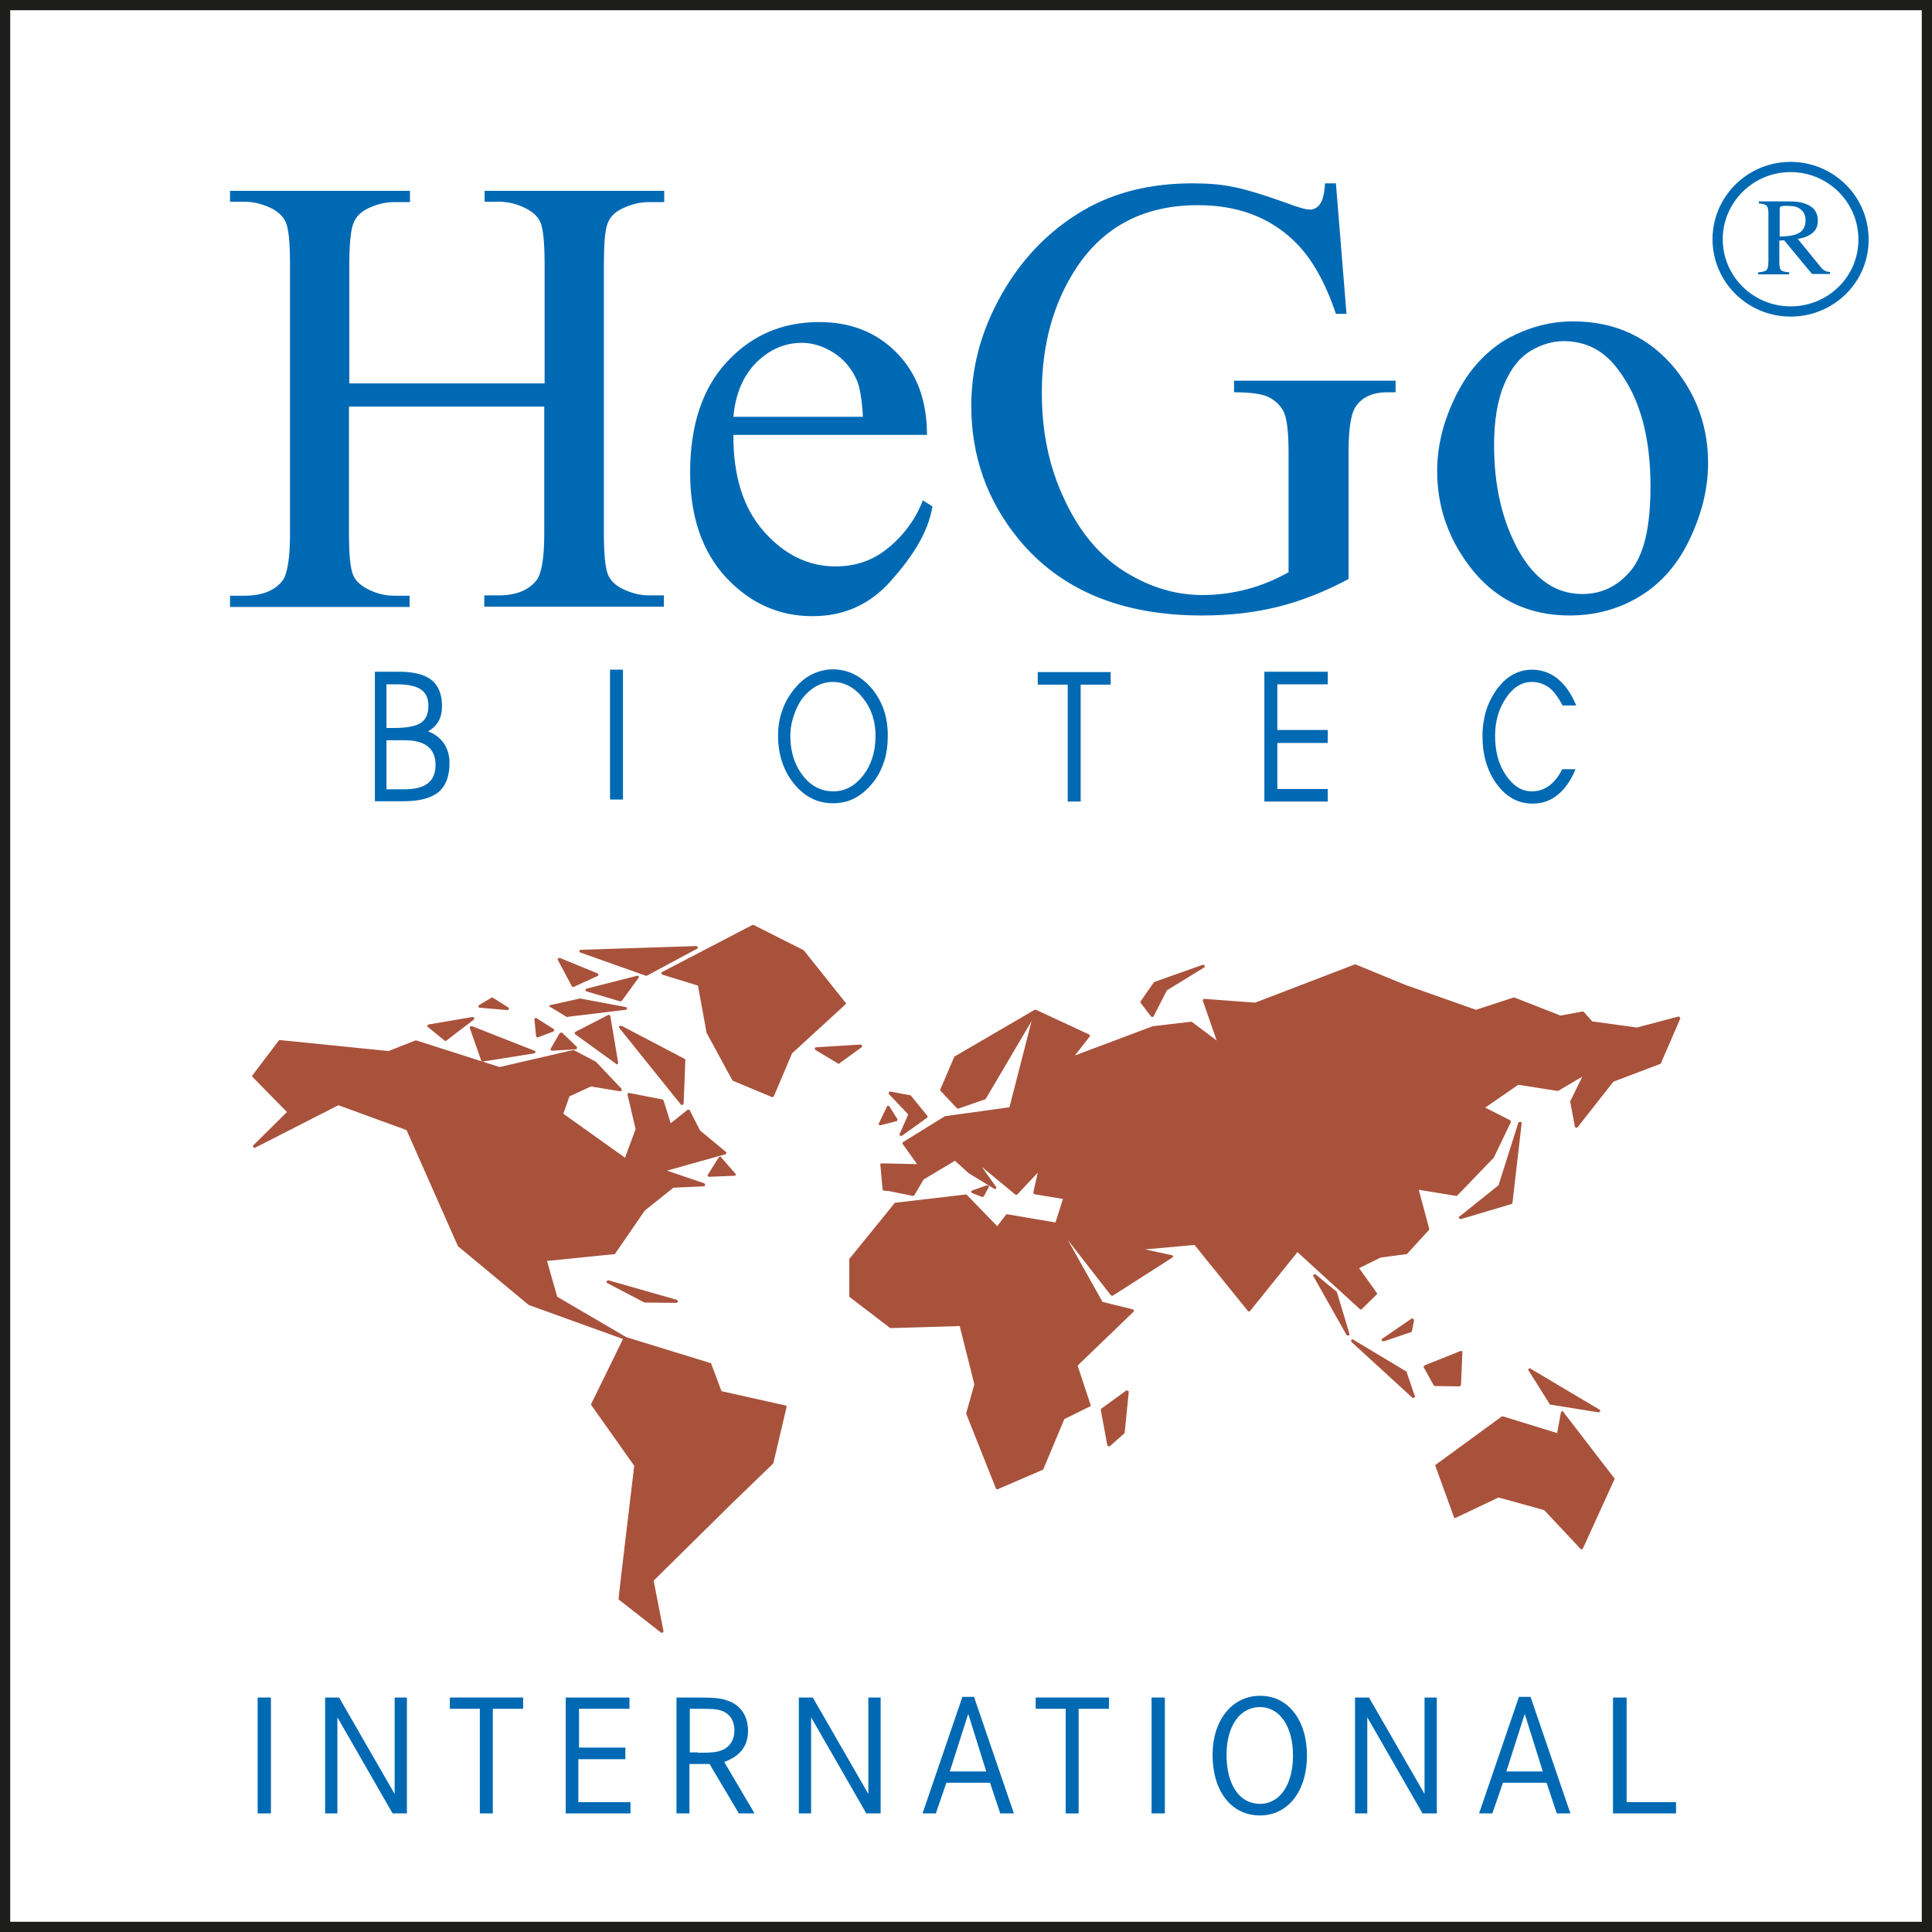 <?xml version="1.0" encoding="utf-8"?>
<!-- Generator: Adobe Illustrator 26.1.0, SVG Export Plug-In . SVG Version: 6.00 Build 0)  -->
<svg version="1.1" id="Ebene_1" xmlns="http://www.w3.org/2000/svg" xmlns:xlink="http://www.w3.org/1999/xlink" x="0px" y="0px"
	 width="566.9px" height="566.9px" viewBox="0 0 566.9 566.9" style="enable-background:new 0 0 566.9 566.9;" xml:space="preserve"
	>
<style type="text/css">
	.st0{fill:#0069B4;}
	.st1{fill:#0069B3;}
	.st2{fill:none;stroke:#0069B4;stroke-width:3;stroke-miterlimit:10;}
	.st3{fill:#A8523C;}
	.st4{fill:#1D1D1B;}
</style>
<path class="st0" d="M392,53.9l3.1,38.2H392c-3.2-9.5-7.3-16.7-12.4-21.5c-7.3-7-16.7-10.4-28.1-10.4c-15.6,0-27.5,6.1-35.6,18.3
	c-6.8,10.3-10.2,22.6-10.2,36.8c0,11.6,2.2,22.1,6.8,31.6c4.5,9.6,10.5,16.5,17.8,21c7.3,4.5,14.8,6.7,22.5,6.7
	c4.5,0,8.9-0.6,13.1-1.7c4.2-1.1,8.3-2.8,12.2-5v-35.1c0-6.1-0.5-10-1.4-11.9c-0.9-1.9-2.4-3.3-4.3-4.3c-1.9-1-5.4-1.5-10.3-1.5
	v-3.4h47.4v3.4h-2.3c-4.7,0-7.9,1.6-9.7,4.7c-1.2,2.2-1.8,6.6-1.8,13v37.1c-6.9,3.7-13.8,6.4-20.5,8.1c-6.8,1.7-14.2,2.6-22.5,2.6
	c-23.7,0-41.6-7.5-53.9-22.5c-9.2-11.3-13.8-24.3-13.8-39c0-10.6,2.6-20.9,7.8-30.7c6.1-11.6,14.6-20.6,25.3-26.8
	c9-5.2,19.6-7.8,31.8-7.8c4.5,0,8.5,0.3,12.2,1.1c3.6,0.7,8.8,2.3,15.5,4.7c3.4,1.3,5.6,1.9,6.8,1.9c1.1,0,2.1-0.5,2.9-1.6
	c0.8-1,1.3-3.1,1.5-6.1H392z M461.6,94.3c12.4,0,22.4,4.7,30,14c6.4,8,9.6,17.2,9.6,27.6c0,7.3-1.8,14.7-5.3,22.1
	c-3.5,7.5-8.4,13.1-14.6,16.9c-6.2,3.8-13.1,5.7-20.7,5.7c-12.4,0-22.3-4.9-29.6-14.7c-6.2-8.3-9.3-17.5-9.3-27.7
	c0-7.5,1.9-14.9,5.6-22.3c3.7-7.4,8.7-12.8,14.8-16.4C448.3,96.1,454.7,94.3,461.6,94.3 M458.8,100.1c-3.2,0-6.3,0.9-9.6,2.8
	c-3.2,1.9-5.8,5.1-7.8,9.8c-2,4.7-3,10.7-3,18c0,11.9,2.4,22.1,7.1,30.7c4.8,8.6,11,12.9,18.8,12.9c5.8,0,10.6-2.4,14.4-7.1
	c3.8-4.8,5.6-12.9,5.6-24.5c0-14.5-3.1-25.8-9.4-34.1C470.8,102.9,465.4,100.1,458.8,100.1 M215.2,127.5
	c-0.1,12.1,2.9,21.6,8.9,28.4c6,6.8,13,10.3,21.1,10.3c5.4,0,10.1-1.5,14.1-4.4c4-2.9,8.8-7.9,11.5-15l2.8,1.8
	c-1.3,8.1-6.5,15.5-12.5,22.2c-6.1,6.7-13.6,10-22.7,10c-9.9,0-18.3-3.8-25.4-11.4c-7-7.6-10.5-17.9-10.5-30.7
	c0-13.9,3.6-24.8,10.8-32.5c7.2-7.8,16.2-11.7,27.1-11.7c9.2,0,16.8,3,22.7,9c5.9,6,8.9,14,8.9,24.1H215.2z M215.2,122.3h38
	c-0.3-5.2-0.9-8.9-1.9-11c-1.5-3.3-3.7-5.9-6.7-7.8c-3-1.9-6.1-2.9-9.3-2.9c-5,0-9.4,1.9-13.3,5.7
	C218.1,110.2,215.8,115.5,215.2,122.3 M102.5,112.5h57.3V77.6c0-6.2-0.4-10.4-1.2-12.3c-0.6-1.5-1.9-2.8-3.8-3.9
	c-2.6-1.4-5.4-2.2-8.3-2.2h-4.3V56h52.7v3.3h-4.4c-2.9,0-5.6,0.7-8.3,2.1c-2,1-3.3,2.4-4,4.4c-0.7,2-1,5.9-1,11.9v78.7
	c0,6.2,0.4,10.3,1.2,12.2c0.6,1.5,1.8,2.8,3.7,3.9c2.7,1.4,5.5,2.2,8.3,2.2h4.4v3.3h-52.7v-3.3h4.3c5,0,8.7-1.5,11-4.4
	c1.5-1.9,2.3-6.5,2.3-13.8v-37.2h-57.3v37.2c0,6.2,0.4,10.3,1.2,12.2c0.6,1.5,1.9,2.8,3.8,3.9c2.6,1.4,5.3,2.2,8.3,2.2h4.5v3.3H67.5
	v-3.3h4.3c5.1,0,8.8-1.5,11.1-4.4c1.4-1.9,2.2-6.5,2.2-13.8V77.6c0-6.2-0.4-10.4-1.2-12.3c-0.6-1.5-1.9-2.8-3.7-3.9
	c-2.7-1.4-5.5-2.2-8.4-2.2h-4.3V56h52.8v3.3h-4.5c-2.9,0-5.6,0.7-8.3,2.1c-1.9,1-3.2,2.4-3.9,4.4c-0.7,2-1.1,5.9-1.1,11.9V112.5z"/>
<path class="st1" d="M113.4,217.2v14.4h5.3c3.1,0,5.4-0.6,6.9-1.8c1.5-1.2,2.2-3,2.2-5.4c0-2.4-0.8-4.2-2.3-5.4
	c-1.5-1.2-3.8-1.8-6.9-1.8H113.4z M113.4,200.8v12.8h2.3c3.7,0,6.3-0.5,7.8-1.5c1.5-1,2.2-2.7,2.2-5c0-2.2-0.7-3.8-2.2-4.8
	c-1.5-1-3.8-1.5-6.9-1.5H113.4z M109.8,197.1h7.2c4.4,0,7.5,0.8,9.6,2.4c2,1.6,3.1,4.2,3.1,7.6c0,1.7-0.3,3.2-1,4.5
	c-0.7,1.2-1.7,2.2-3.1,3c2.1,0.8,3.6,2,4.7,3.6c1,1.5,1.6,3.4,1.6,5.7c0,3.9-1.1,6.7-3.2,8.5c-2.2,1.8-5.6,2.7-10.2,2.7h-8.5V197.1z
	 M182.8,234.6H179v-38.1h3.8V234.6z M231.9,215.9c0,4.6,1.2,8.4,3.6,11.6c2.4,3.1,5.4,4.7,9,4.7c3.5,0,6.4-1.6,8.8-4.7
	c2.4-3.1,3.6-7,3.6-11.6c0-4.3-1.2-8-3.7-11.1c-2.5-3.1-5.4-4.7-8.9-4.7c-1.4,0-2.8,0.3-4.1,0.9c-1.3,0.6-2.5,1.5-3.6,2.6
	c-1.5,1.5-2.6,3.4-3.4,5.6C232.4,211.3,231.9,213.6,231.9,215.9 M228.3,215.8c0-2.6,0.4-5.1,1.3-7.5c0.8-2.4,2.1-4.5,3.7-6.4
	c1.5-1.8,3.2-3.2,5.1-4.1c1.9-0.9,3.9-1.4,6-1.4c2.2,0,4.3,0.5,6.1,1.4c1.9,0.9,3.6,2.3,5.2,4.1c1.6,1.9,2.8,4,3.6,6.3
	c0.8,2.3,1.2,4.9,1.2,7.6c0,2.7-0.3,5.1-1,7.4c-0.7,2.2-1.7,4.3-3.1,6.1c-1.6,2.1-3.4,3.7-5.4,4.8c-2,1.1-4.2,1.6-6.6,1.6
	c-4.5,0-8.3-1.9-11.4-5.7C229.9,226.2,228.3,221.4,228.3,215.8 M317.1,235.2h-3.8v-34.3h-8.8v-3.7h21.4v3.7h-8.8V235.2z
	 M374.8,214.2h14.8v3.8h-14.8v13.5h14.8v3.7H371v-38.1h18.6v3.7h-14.8V214.2z M458.5,207c-1.2-2.3-2.5-4.1-3.9-5.2
	c-1.5-1.1-3.2-1.7-5.1-1.7c-3,0-5.5,1.6-7.6,4.7c-2.1,3.1-3.2,6.8-3.2,11.1c0,4.6,1,8.4,3.2,11.6c2.1,3.1,4.6,4.7,7.6,4.7
	c1.8,0,3.5-0.5,5-1.6c1.5-1.1,2.8-2.7,3.9-4.9h3.9c-1.3,3.2-3,5.7-5.2,7.5c-2.2,1.8-4.6,2.6-7.4,2.6c-4.2,0-7.7-1.9-10.5-5.7
	c-2.8-3.8-4.2-8.5-4.2-14.2c0-2.6,0.4-5.2,1.1-7.5c0.8-2.4,1.9-4.5,3.3-6.4c1.4-1.8,2.9-3.2,4.6-4.1c1.7-0.9,3.5-1.4,5.5-1.4
	c2.8,0,5.4,0.9,7.6,2.7s4,4.4,5.4,7.8H458.5z"/>
<path class="st1" d="M527.2,68.7c1.7-0.7,2.6-2,2.6-4c0-1.9-0.8-3.1-2.3-3.8c-0.8-0.4-1.9-0.5-3.3-0.5c-0.9,0-1.5,0.1-1.7,0.2
	c-0.2,0.1-0.3,0.4-0.3,0.9v7.9C524.5,69.4,526.2,69.1,527.2,68.7 M516.1,79.9c1.3-0.1,2-0.4,2.3-0.7c0.3-0.4,0.5-1.2,0.5-2.6v-14
	c0-1.1-0.2-1.9-0.5-2.2c-0.3-0.4-1.1-0.6-2.3-0.7v-0.6h9c1.9,0,3.4,0.2,4.7,0.7c2.4,0.9,3.6,2.5,3.6,4.9c0,1.6-0.5,2.8-1.6,3.7
	c-1.1,0.9-2.5,1.4-4.3,1.7l6.7,8.2c0.4,0.5,0.8,0.9,1.2,1.1c0.4,0.2,0.9,0.4,1.6,0.4v0.6h-5.3l-8.2-9.9l-1.4,0.1V77
	c0,1.2,0.2,1.9,0.5,2.3c0.4,0.3,1.2,0.5,2.4,0.6v0.6h-9.1V79.9z"/>
<path class="st2" d="M525.4,91.4c-11.8,0-21.4-9.5-21.4-21.2c0-11.7,9.6-21.2,21.4-21.2c11.8,0,21.4,9.5,21.4,21.2
	C546.9,81.9,537.3,91.4,525.4,91.4z"/>
<g>
	<path class="st1" d="M75.6,532.1v-34h3.9v34H75.6z"/>
	<path class="st1" d="M99.5,498.1l16.3,28.3v-28.3h3.6v34h-4.2L99,503.9v28.2h-3.6v-34H99.5z"/>
	<path class="st1" d="M153.5,498.1v3.3h-8.9v30.7h-3.8v-30.7h-8.8v-3.3H153.5z"/>
	<path class="st1" d="M183.5,512.9v3.3h-13.8v12.6H185v3.3h-19v-34h18.7v3.3h-14.8v11.4H183.5z"/>
	<path class="st1" d="M204.6,498.1c5.3,0,7.2,0.2,9.4,1.1c3.4,1.3,5.5,4.5,5.5,8.6c0,4.5-2.3,7.5-7,9.2l8.9,15.1h-4.6l-8.6-14.5
		h-5.9v14.5h-3.8v-34H204.6z M204.8,514.3c4.1,0,5.3-0.1,6.9-0.7c2.4-0.9,3.8-3,3.8-5.9c0-2.6-1.2-4.6-3.2-5.5
		c-1.6-0.7-2.8-0.8-7.6-0.8h-2.3v12.8H204.8z"/>
	<path class="st1" d="M238.5,498.1l16.3,28.3v-28.3h3.6v34h-4.2L238,503.9v28.2h-3.6v-34H238.5z"/>
	<path class="st1" d="M285.8,497.9l11.7,34.2h-4l-3-9h-12.8l-3.1,9h-3.9l11.7-34.2H285.8z M284.1,502.9l-5.4,16.9h10.7L284.1,502.9z
		"/>
	<path class="st1" d="M325.4,498.1v3.3h-8.9v30.7h-3.8v-30.7h-8.8v-3.3H325.4z"/>
	<path class="st1" d="M337.9,532.1v-34h3.9v34H337.9z"/>
	<path class="st1" d="M383.5,515.1c0,10.5-5.6,17.6-13.8,17.6c-8.4,0-13.9-7.1-13.9-17.8c0-10.1,5.7-17.3,13.9-17.3
		C377.9,497.5,383.5,504.7,383.5,515.1z M359.9,514.9c0,8.8,3.8,14.4,9.8,14.4c5.9,0,9.7-5.7,9.7-14.2s-3.9-14.2-9.7-14.2
		C363.8,500.9,359.9,506.5,359.9,514.9z"/>
	<path class="st1" d="M401.7,498.1l16.3,28.3v-28.3h3.6v34h-4.2l-16.2-28.2v28.2h-3.6v-34H401.7z"/>
	<path class="st1" d="M449.1,497.9l11.7,34.2h-4l-3-9H441l-3.1,9H434l11.7-34.2H449.1z M447.4,502.9l-5.4,16.9h10.7L447.4,502.9z"/>
	<path class="st1" d="M477.3,498.1v30.7h14.5v3.3h-18.5v-34H477.3z"/>
</g>
<path class="st3" d="M428.7,357.7L428.7,357.7l14.8-4.4c0.2-0.1,0.3-0.2,0.3-0.4l2.7-23.3c0-0.1,0-0.2-0.1-0.3l-0.2-0.1h-0.2
	c-0.2,0-0.4,0.1-0.5,0.3l-5.8,18.3l-11.5,9.2c-0.1,0.1-0.2,0.3-0.1,0.5C428.3,357.6,428.5,357.7,428.7,357.7 M454.6,411.8l-6.1-9.7
	c-0.1-0.1-0.1-0.3,0-0.4c0.1-0.1,0.2-0.2,0.4-0.2h0.1l0.1,0.1l20.2,12c0.2,0.1,0.3,0.3,0.2,0.5c-0.1,0.2-0.2,0.3-0.5,0.3l-0.1,0
	l-14.3-2.3L454.6,411.8z M406,393.6L406,393.6l8-2.7c0.2-0.1,0.3-0.2,0.3-0.3l0.6-3.1l0-0.2l-0.1-0.2c-0.1-0.1-0.2-0.2-0.4-0.2
	l-0.2,0l-8.6,5.9c-0.2,0.1-0.2,0.3-0.2,0.5C405.6,393.5,405.8,393.6,406,393.6 M428.2,406.8l-7.1-0.1c-0.2,0-0.3-0.1-0.4-0.2l-3-5.4
	l0.1-0.2c0-0.1,0.1-0.2,0.3-0.3l10.5-4.2h0.1c0.1,0,0.3,0,0.3,0.1l0.1,0.1l0,0.2l-0.4,9.5C428.6,406.6,428.4,406.8,428.2,406.8
	L428.2,406.8z M337.7,298.2c0.1,0.1,0.2,0.2,0.4,0.2c0.2,0,0.4-0.1,0.4-0.2l3.9-7.6l10.9-6.7c0.2-0.1,0.2-0.3,0.2-0.5
	c-0.1-0.2-0.2-0.3-0.5-0.3h-0.1l-14.1,5l-0.2,0.1l-3.9,5.6c-0.1,0.1-0.1,0.3,0,0.5L337.7,298.2z M392.3,379.2l3.7,12.3l-0.1,0.2
	c-0.1,0.1-0.2,0.2-0.4,0.2c-0.2,0-0.3-0.1-0.4-0.2l-9.7-17.2c-0.1-0.1-0.1-0.3,0-0.4s0.2-0.2,0.4-0.2h0.2l0.1,0.1l6.2,5.1
	L392.3,379.2z M412.6,402.4l-15.5-9.3L397,393h-0.1c-0.2,0-0.4,0.1-0.4,0.3c-0.1,0.2,0,0.3,0.1,0.5l17.8,16.3l0.1,0.1h0.2
	c0.1,0,0.3-0.1,0.4-0.2l0.1-0.2l-2.5-7.3L412.6,402.4z M458.8,414.4l15,19.5l-9.3,20.4c-0.1,0.2-0.2,0.3-0.4,0.3h-0.2l-0.2-0.2
	l-10.6-11.3l-13.4-3.7l-12.6,6l-0.1,0c-0.2,0-0.4-0.1-0.4-0.3l-5.4-14.9c-0.1-0.2,0-0.4,0.2-0.5l19.3-14.1l0.2,0c0,0,0.1,0,0.1,0
	l15.9,4.9l1.1-6c0-0.2,0.2-0.4,0.5-0.4h0.2L458.8,414.4z M178.6,375.7L178.6,375.7l-0.1,0c-0.2,0-0.4,0.1-0.5,0.3
	c-0.1,0.2,0,0.4,0.2,0.5l10.9,5.7l0.1,0l9.2,0.1h0c0.2,0,0.4-0.2,0.5-0.4c0-0.2-0.1-0.4-0.3-0.5L178.6,375.7z M331.1,408.2l0.1,0.1
	l0,0.2l-1.2,12l-0.1,0.1l-4.3,3.8l-0.2,0c-0.2,0-0.4-0.2-0.5-0.4l-1.9-10.3c0-0.2,0-0.3,0.2-0.4l7.3-5.3l0.2,0
	C330.9,408.1,331.1,408.1,331.1,408.2 M492.9,298.5c-0.1-0.1-0.2-0.2-0.4-0.2h-0.1l-12.1,3.2l-13.1-1.8l-2.4-2.7
	c-0.1-0.1-0.2-0.2-0.4-0.2h-0.1l-6.4,1.2l-13.5-5.3l-0.1,0l-0.2,0l-11,3.6l-20.7-7.3l-14.6-6l-0.1,0l-0.2,0l-29.2,11.2l-14.9-1.1
	l0,0c-0.2,0-0.3,0.1-0.4,0.2l-0.1,0.2l4.1,11.8l-7.2-5.4l-0.1-0.1h-0.2l-11.1,1.3l-0.1,0l-22.9,8.6l4.3-5.5c0.1-0.1,0.1-0.2,0.1-0.4
	l-0.1-0.2l-15.7-7.3l-0.1,0h-0.1c-0.1,0-0.1,0-0.2,0h0L280.1,310l-0.1,0.1l-4.1,9.6c-0.1,0.2,0,0.3,0.1,0.4l4.7,5l0.2,0.2h0.2l0.1,0
	l7.8-2.7l0.2-0.1l13.5-22.9l-6.5,25.3l-18.8,2.6l-0.1,0l-12.3,7.6c-0.2,0.1-0.3,0.4-0.1,0.6l4.2,5.9c0,0-10.6-0.3-10.7-0.2l-0.1,0.2
	l0.7,7.6c0,0.2,1.8,0.3,1.9,0.3l6.9,1.4h0.1c0.2,0,0.3-0.1,0.4-0.2l2.7-4.6l9.2-5.5l4.1,3.7l0,0l7.4,4.5l0.1,0.1h0.1
	c0.2,0,0.3-0.1,0.4-0.2c0.1-0.1,0.1-0.3,0-0.4l-4.2-5.9l9.8,8.1c0.1,0.1,0.2,0.1,0.3,0.1l0.2,0l6.1-6.5l-1.3,5.8
	c0,0.1,0,0.2,0.1,0.3l0.1,0.2l8.5,1.4l-2.2,6.9l-14.1-2.4c0,0-0.1,0-0.1,0l-0.2,0l-2.7,3.5l-8.9-9.2c-0.1-0.1-0.2-0.1-0.4-0.1h0
	l-20.5,2.4l-0.2,0l-13.3,16.4l-0.1,0.1v10.9l0,0.2l11.9,9.1l0.1,0.1l20.4-0.6l4.3,17.1l-2.4,8.5l0,0.1l8.7,21.9
	c0.1,0.2,0.2,0.3,0.4,0.3h0.1l13.2-5.7l0.2-0.1l6.2-14.8l7.5-3.7c0.2-0.1,0.3-0.3,0.2-0.5l-3.8-11.5l16.4-15.8
	c0.1-0.1,0.2-0.3,0.1-0.4s-0.2-0.3-0.3-0.3l-8.9-2.2l-10.2-18.2l12.6,16.2c0.1,0.1,0.2,0.2,0.4,0.2l0.2,0l17.5-11.2
	c0.2-0.1,0.2-0.3,0.2-0.4c0-0.2-0.2-0.3-0.4-0.3l-7.8-1.7l14.5-1.3l15.6,19.3l0.2,0.2h0.2l0.2,0l14-17.4l18.3,16.7
	c0.1,0.1,0.2,0.1,0.3,0.1l0.2,0l4.4-4.3c0.2-0.1,0.2-0.4,0.1-0.5l-5.2-7.3l6.3-3.1l7.5-1l0.2,0l6.5-7.1l0.1-0.2l-3.1-11.6l10.9,1.8
	c0,0,0.1,0,0.1,0l0.2,0l10.8-11.2l0.1-0.1l0-0.1l4.9-10.2c0.1-0.2,0-0.4-0.2-0.6l-7.3-3.7l9.7-6.7l11.5,1.8l0,0l0.2,0l7.1-4.2
	l-3.5,7.1l-0.1,0.1l1.4,7.4c0,0.2,0.2,0.4,0.5,0.4l0.2,0l10.6-13.5l13.7-5.2l0.2-0.1l5.8-13.4C493,298.8,492.9,298.6,492.9,298.5
	 M230.8,412.9l-3.9,16.5l-0.1,0.1l-12.4,12l-22.6,22.3l2.9,14.9l-0.1,0.2c-0.1,0.1-0.2,0.2-0.4,0.2h-0.2l-0.1-0.1l-12.4-9.7
	c-0.1-0.1,4.6-39.2,4.6-39.2l-12.6-17.8c-0.1-0.1-0.1-0.3,0-0.4l9.3-19l-27.7-10l-0.1-0.1l-20.7-17.2l0-0.1l-15-33.9l-20-7.3
	l-24.5,12.5l-0.1,0c-0.2,0-0.4-0.1-0.4-0.3c-0.1-0.2,0-0.3,0.1-0.5l9.8-9.7L74.1,316c-0.1-0.1-0.2-0.4,0-0.5l7.8-10.3l0.3,0
	c0,0,0,0,0.1,0l31.7,3.2l7.9-3.1h0.2l0.1,0l24.4,7.8l21.6-5h0.2l0.1,0.1l6.3,3.3l0.1,0.1l7.4,7.8c0.1,0.1,0.2,0.3,0.1,0.5
	c-0.1,0.2-0.2,0.3-0.4,0.3l-0.1,0l-8.5-1.4l-6.3,2.9l-1.8,5.1l18.1,12.9l3.1-8.4l-2.4-10.2l0.1-0.2c0.1-0.1,0.2-0.2,0.4-0.2h0l0,0
	l9.7,1.9c0.2,0,0.3,0.2,0.4,0.3l2.1,6.7l5-4l0.2,0c0.2,0,0.4,0.1,0.4,0.2l3,5.9l7.6,6.3c0.1,0.1,0.2,0.3,0.1,0.4
	c0,0.2-0.2,0.3-0.3,0.3l-17.1,4.8l10.9,3.7c0.2,0.1,0.3,0.3,0.3,0.5c0,0.2-0.2,0.4-0.4,0.4l-8.9,0.4l-8.4,6.7l-8.8,12.8l-0.2,0
	l-19.7,2l3,10.5l20,11.7c0,0,0.1,0,0.1,0.1l0,0l25,7.7l0.1,0.2l3,8l18.8,4.2C230.7,412.4,230.8,412.6,230.8,412.9 M266.5,327
	l-2.5,5.7l-0.1,0.2l0.1,0.2c0.1,0.1,0.2,0.2,0.4,0.2l0.2,0l7.4-5.3c0.2-0.1,0.2-0.4,0.1-0.6l-4.8-5.9l-0.1-0.1l-5.9-1.1l-0.1,0
	c-0.2,0-0.4,0.1-0.4,0.3c-0.1,0.2,0,0.3,0.1,0.5L266.5,327z M285.3,350.1c-0.2-0.1-0.3-0.2-0.3-0.4c0-0.2,0.1-0.3,0.3-0.4l4.3-1.5
	h0.1c0.2,0,0.3,0.1,0.4,0.2c0.1,0.1,0.1,0.3,0,0.4l-1.4,2.6c-0.1,0.1-0.2,0.2-0.4,0.2h-0.1l-0.1,0L285.3,350.1z M258.3,330.2
	L258.3,330.2l4.7-1.2c0.1,0,0.3-0.1,0.3-0.3l0.1-0.2l-2.4-3.8c-0.1-0.1-0.2-0.2-0.4-0.2c-0.2,0-0.4,0.1-0.4,0.3l-2.3,4.8
	c-0.1,0.1-0.1,0.3,0,0.4C258,330.2,258.2,330.2,258.3,330.2 M252.8,307.3l-6.6,4.8l-0.2,0h-0.1l-0.1-0.1l-6.5-3.9
	c-0.2-0.1-0.2-0.3-0.2-0.5c0-0.2,0.2-0.3,0.4-0.3l13-0.8c0.2,0,0.4,0.1,0.4,0.3C253,307,253,307.2,252.8,307.3 M138.5,301.1
	L138.5,301.1l-0.2,0c-0.2,0-0.3,0.1-0.4,0.2l-0.1,0.2l3.4,9.7c0.1,0.2,0.2,0.3,0.4,0.3l0,0l15.1-2.4c0.2,0,0.4-0.2,0.4-0.4
	c0-0.2-0.1-0.4-0.3-0.4L138.5,301.1z M140.4,295.4c0-0.2,0-0.4,0.2-0.5l3.7-2.2l0.1,0c0.1,0,0.2,0,0.3,0.1l4.4,2.8
	c0.2,0.1,0.2,0.3,0.2,0.5c-0.1,0.2-0.2,0.3-0.4,0.3h0l-8-0.7C140.6,295.7,140.4,295.6,140.4,295.4 M130.4,305.3l0.1,0.1h0.2l0.2,0
	l8.1-6.2c0.2-0.1,0.2-0.3,0.1-0.5c-0.1-0.2-0.2-0.3-0.4-0.3l0,0l-12.9,2.2c-0.2,0-0.3,0.2-0.4,0.3c0,0.2,0,0.3,0.1,0.4L130.4,305.3z
	 M161.2,295.2c0-0.2,0.2-0.3,0.4-0.3l8.5-1.9h0.1l0.1,0l13.3,2.5c0.2,0,0.4,0.2,0.4,0.4c0,0.2-0.2,0.4-0.4,0.4l-17.3,2.1h0h-0.1
	l-0.1-0.1l-4.4-2.7C161.2,295.5,161.1,295.4,161.2,295.2 M164.8,303h-0.2c-0.2,0-0.3,0.1-0.4,0.2l-2.6,4.5c-0.1,0.1-0.1,0.3,0,0.4
	c0.1,0.1,0.2,0.2,0.4,0.2l6.9-0.4c0.2,0,0.3-0.1,0.4-0.3c0.1-0.2,0-0.3-0.1-0.5l-4.3-4.1L164.8,303z M157.3,304l-0.5-5l0.1-0.2
	c0.1-0.1,0.2-0.1,0.4-0.1h0.1l0.1,0.1l4.9,3.1c0.1,0.1,0.2,0.2,0.2,0.4c0,0.2-0.1,0.3-0.3,0.4l-4.5,1.7h-0.1
	C157.5,304.4,157.3,304.2,157.3,304 M180.7,312.3h0.2c0.1,0,0.3-0.1,0.4-0.2l0.1-0.2l-2.3-13.7c0-0.2-0.2-0.4-0.5-0.4l-0.1,0l-9.7,5
	c-0.1,0.1-0.2,0.2-0.2,0.3c0,0.1,0.1,0.3,0.2,0.4l11.9,8.6L180.7,312.3z M182.4,301l18.5,9.7c0.2,0.1,0.2,0.2,0.2,0.4l-0.5,12.7
	c0,0.2-0.2,0.4-0.5,0.4h-0.2l-0.2-0.2l-18-22.4c-0.1-0.1-0.1-0.3,0-0.4s0.2-0.2,0.4-0.2h0.1L182.4,301z M187,286.3L187,286.3
	l-14.9,3.8c-0.2,0.1-0.3,0.2-0.3,0.4c0,0.2,0.1,0.4,0.3,0.4l9.8,2.9l0.1,0h0.1c0.2,0,0.3-0.1,0.4-0.2l4.9-6.7c0.1-0.1,0.1-0.3,0-0.4
	S187.2,286.3,187,286.3 M163.7,281.7c-0.1-0.1-0.1-0.3,0-0.4c0.1-0.1,0.2-0.2,0.4-0.2h0.1l0.1,0l11,4.5c0.2,0.1,0.3,0.2,0.3,0.4
	c0,0.2-0.1,0.3-0.3,0.4l-7,3.2l-0.1,0c-0.2,0-0.3-0.1-0.4-0.2L163.7,281.7z M170.3,279.5l19.2,6.8l0.1,0h0.1l0.1,0l14.7-7.9
	c0.2-0.1,0.3-0.3,0.2-0.5c-0.1-0.2-0.2-0.3-0.5-0.3l-33.8,1.1c-0.2,0-0.4,0.2-0.4,0.4C169.9,279.2,170.1,279.4,170.3,279.5
	 M211.6,339.6l4.2,4.8c0.1,0.1,0.1,0.3,0.1,0.4c-0.1,0.1-0.2,0.2-0.4,0.2l-7.4,0.3c-0.2,0-0.3-0.1-0.4-0.2c-0.1-0.1-0.1-0.3,0-0.4
	l3.2-5.1c0.1-0.1,0.2-0.2,0.4-0.2h0.2L211.6,339.6z M248.1,294.2l-12.2-15.3l-0.1-0.1l-14.7-7.4c-0.1,0-0.1,0-0.2,0h-0.1l-26.5,13.8
	c-0.2,0.1-0.3,0.2-0.2,0.4c0,0.2,0.1,0.3,0.3,0.4l10.4,3.2l2.5,13.7l0,0.1l7.6,14l0.1,0.1l11.5,4.8l0.1,0h0.1c0.2,0,0.4-0.1,0.4-0.3
	l5.3-12.5l15.7-14.4C248.2,294.6,248.3,294.4,248.1,294.2"/>
<g>
	<path class="st4" d="M563.9,3v560.9H3V3H563.9 M566.9,0H0v566.9h566.9V0L566.9,0z"/>
</g>
</svg>
